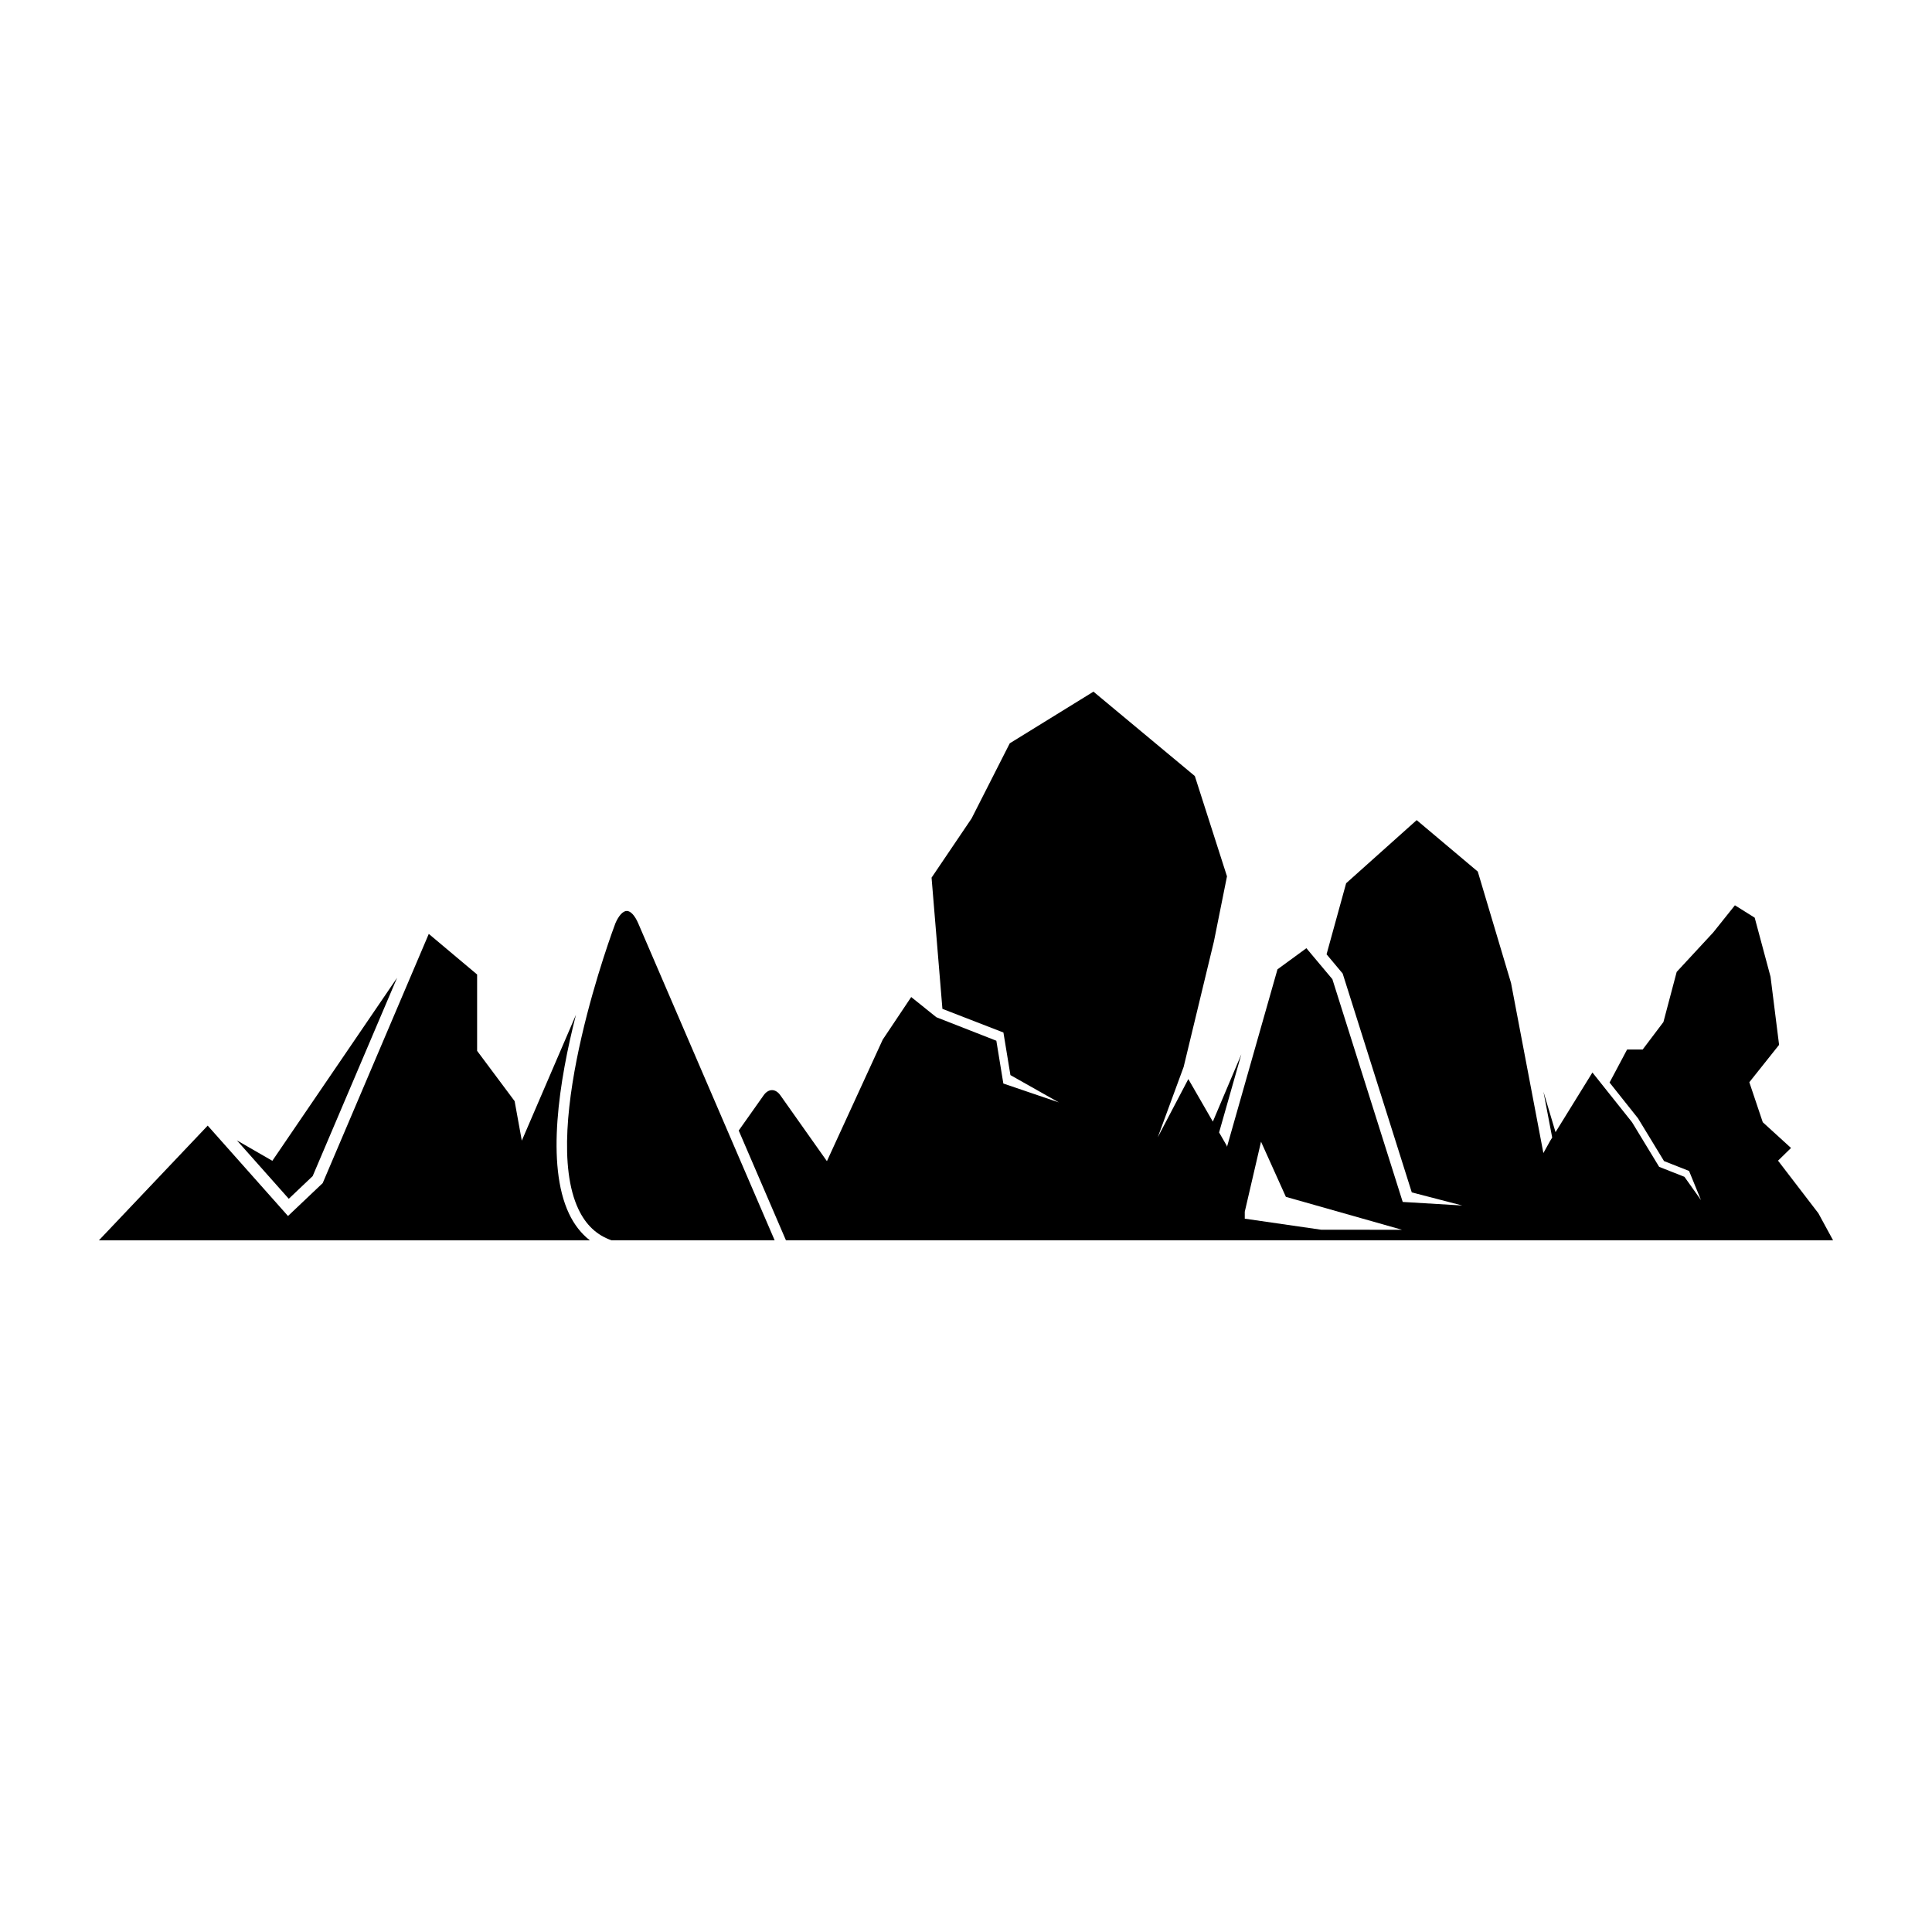<?xml version="1.0" encoding="UTF-8"?>
<!-- Uploaded to: ICON Repo, www.svgrepo.com, Generator: ICON Repo Mixer Tools -->
<svg fill="#000000" width="800px" height="800px" version="1.1" viewBox="144 144 512 512" xmlns="http://www.w3.org/2000/svg">
 <g>
  <path d="m294.78 465.6c-6.137-12.996-2.594-35.234 1.852-52.66l-14.348 33.344-1.902-10.473-9.941-13.324v-20.234l-12.809-10.762-28.113 66.043-9.195 8.719-21.281-23.953-28.832 30.402h130.11c-2.277-1.77-4.137-4.133-5.543-7.102z"/>
  <path d="m310.11 385.41c-1.016 0-2.144 1.219-3.023 3.266-0.445 1.172-20.18 53.773-9.809 75.746 1.984 4.199 4.859 6.898 8.785 8.273h43.227l-36.156-84.004c-0.883-2.051-2.012-3.281-3.023-3.281z"/>
  <path d="m625.89 465.53-10.691-13.941 3.441-3.363-7.488-6.824-3.562-10.598 7.887-9.906-2.266-18.055-4.199-15.648-5.242-3.281-5.742 7.184-9.688 10.465-3.516 13.289-5.496 7.277h-4.125l-4.652 8.758 7.543 9.488 6.891 11.324 6.633 2.617 3.156 7.715-4.379-6.16-6.703-2.644-7.184-11.82-10.5-13.184-9.777 15.816-3.199-10.723 2.316 12.156-0.512 0.824-1.824 3.277-8.57-45.055-8.816-29.543-16.191-13.633-18.695 16.73-5.188 18.828 4.269 5.098 18.316 58 13.387 3.477-15.789-0.945-0.254-0.801-18.387-58.234-6.887-8.211-7.664 5.609-13.375 47.027-0.09-0.332-2.004-3.477 5.891-20.703-7.547 17.832-6.5-11.273-8.105 15.438 6.867-18.664 8.031-33.297 3.453-17.203-8.523-26.582-26.863-22.359-22.18 13.688-10.125 19.926-10.598 15.676 2.875 34.77 16.168 6.269 1.855 11.285 12.824 7.238-14.699-5.004-1.855-11.34-15.895-6.227-6.668-5.352-7.547 11.285-14.789 32.211-12.348-17.469c-0.617-0.879-1.406-1.359-2.203-1.359-0.805 0-1.594 0.48-2.211 1.359l-6.613 9.352 12.516 29.086h277.5zm-131.72 4.367-20.293-2.934v-1.84l4.309-18.559 6.586 14.613 30.758 8.723z"/>
  <path d="m226.86 455.68 22.375-52.562-33.062 48.508-9.398-5.418 13.754 15.48z"/>
 </g>
</svg>
